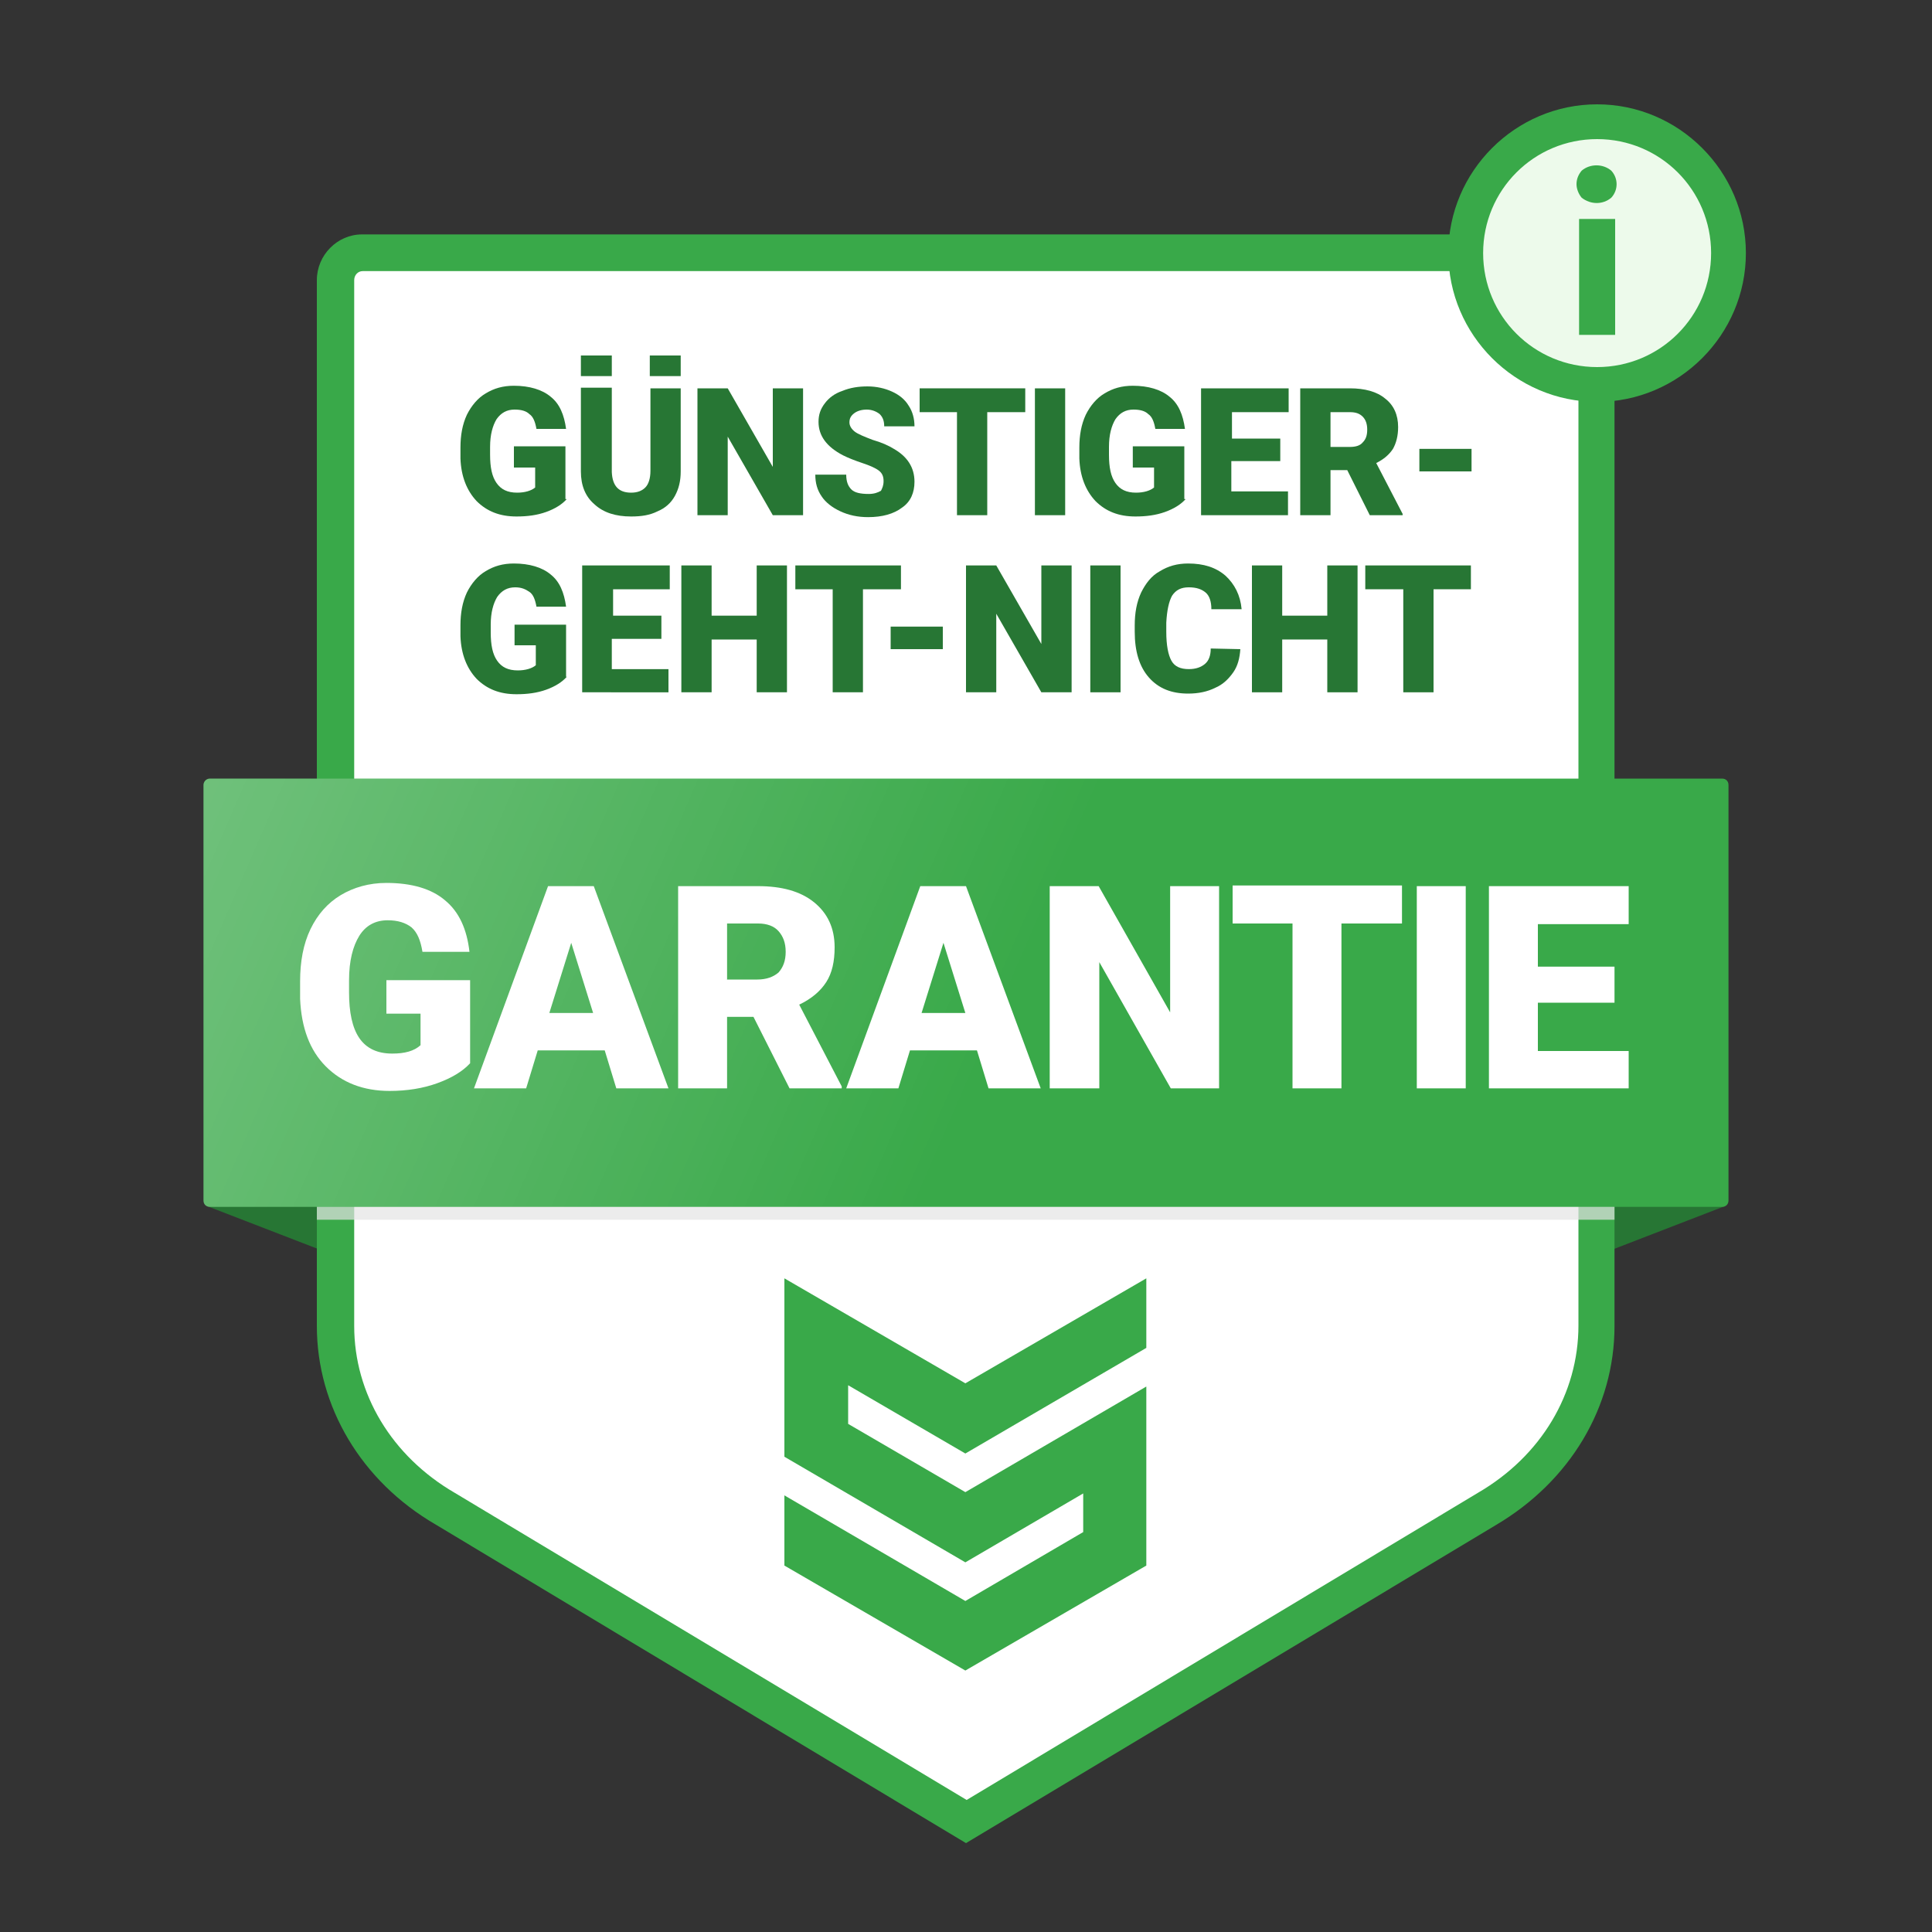<?xml version="1.0" encoding="UTF-8"?> <svg xmlns="http://www.w3.org/2000/svg" xmlns:xlink="http://www.w3.org/1999/xlink" version="1.1" id="Layer_1" x="0px" y="0px" viewBox="0 0 300 300" style="enable-background:new 0 0 300 300;" xml:space="preserve"><rect x="0" y="0" width="300" height="300" fill="#333333" stroke="none"/> <style type="text/css"> .st0{fill:#277634;} .st1{fill:#FFFFFF;} .st2{fill:#39A949;} .st3{opacity:0.7;fill:#E5E5E5;} .st4{clip-path:url(#SVGID_2_);fill:#39A949;} .st5{opacity:0.35;clip-path:url(#SVGID_4_);fill:url(#SVGID_5_);enable-background:new ;} .st6{fill:#EDFAEB;} </style> <g> <polygon class="st0" points="94.6,187.3 94.6,197.5 58.6,197.5 32.2,187.3 "></polygon> <polygon class="st0" points="267.8,187.3 241.4,197.5 205.4,197.5 205.4,187.3 "></polygon> <g> <g> <path class="st1" d="M243.7,39.3c2.3,0,4.2,1.9,4.2,4.2v162.4c0,11.5-6.4,22.2-17,28.4L150,282.9l-80.9-48.6 c-10.6-6.2-17-16.9-17-28.4V43.5c0-2.3,1.9-4.2,4.2-4.2H243.7z"></path> <path class="st2" d="M150,286.2l-82.4-49.5c-11.5-6.7-18.4-18.3-18.4-30.8V43.5c0-3.9,3.2-7.1,7-7.1h187.4c3.9,0,7.1,3.2,7.1,7.1 v162.4c0,12.6-6.9,24.1-18.4,30.9L150,286.2z M56.3,42.1c-0.7,0-1.3,0.6-1.3,1.4v162.4c0,10.5,5.8,20.2,15.6,25.9l79.5,47.7 l79.4-47.7c9.8-5.7,15.6-15.4,15.6-26V43.5c0-0.7-0.6-1.4-1.4-1.4H56.3z"></path> </g> </g> <polygon class="st2" points="149.9,225.7 178,209.3 178,198.5 149.9,214.8 121.8,198.5 121.8,226.2 149.9,242.6 168.2,231.9 168.2,237.9 149.9,248.6 149.9,248.6 121.8,232.2 121.8,243.1 149.9,259.4 178,243.1 178,215.3 149.9,231.7 131.7,221.1 131.7,215.1 "></polygon> <g> <g> <g> <path class="st0" d="M88,105.1c-0.7,0.8-1.8,1.5-3.2,2c-1.4,0.5-2.9,0.7-4.6,0.7c-2.6,0-4.6-0.8-6.2-2.4 c-1.5-1.6-2.4-3.8-2.5-6.6v-1.7c0-1.9,0.3-3.6,1-5.1c0.7-1.4,1.7-2.6,2.9-3.3c1.3-0.8,2.7-1.2,4.4-1.2c2.4,0,4.4,0.6,5.7,1.7 c1.4,1.1,2.1,2.8,2.4,5h-4.6c-0.2-1.1-0.5-1.9-1.1-2.3S81,91.2,80,91.2c-1.2,0-2.1,0.5-2.8,1.5c-0.6,1-1,2.4-1,4.3v1.2 c0,2,0.3,3.4,1,4.4s1.7,1.5,3.2,1.5c1.2,0,2.2-0.3,2.8-0.8v-3.1h-3.3V97h8v8.1H88z"></path> <path class="st0" d="M102.5,99.2H95v4.7h8.8v3.6H90.4V87.8H104v3.7h-8.8v4.1h7.5v3.6H102.5z"></path> <path class="st0" d="M122.2,107.5h-4.7v-8.2h-7v8.2h-4.7V87.8h4.7v7.8h7v-7.8h4.7V107.5z"></path> <path class="st0" d="M139.9,91.5H134v16h-4.7v-16h-5.8v-3.7h16.4V91.5z"></path> </g> <g> <g> <path class="st0" d="M88,77.5c-0.7,0.8-1.8,1.5-3.2,2c-1.4,0.5-2.9,0.7-4.6,0.7c-2.6,0-4.6-0.8-6.2-2.4 c-1.5-1.6-2.4-3.8-2.5-6.6v-1.7c0-1.9,0.3-3.6,1-5.1c0.7-1.4,1.7-2.6,2.9-3.3c1.3-0.8,2.7-1.2,4.4-1.2c2.4,0,4.4,0.6,5.7,1.7 c1.4,1.1,2.1,2.8,2.4,5h-4.6c-0.2-1.1-0.5-1.9-1.1-2.3c-0.5-0.5-1.3-0.7-2.3-0.7c-1.2,0-2.1,0.5-2.8,1.5c-0.6,1-1,2.4-1,4.3 v1.2c0,2,0.3,3.4,1,4.4s1.7,1.5,3.2,1.5c1.2,0,2.2-0.3,2.8-0.8v-3.1h-3.3v-3.3h8v8.2H88z"></path> <path class="st0" d="M105.7,60.3v12.9c0,1.5-0.3,2.7-0.9,3.8c-0.6,1.1-1.5,1.9-2.7,2.4c-1.2,0.6-2.5,0.8-4.1,0.8 c-2.4,0-4.3-0.6-5.7-1.9c-1.4-1.2-2.1-2.9-2.1-5.1v-13H95v13.1c0.1,2.2,1.1,3.2,3,3.2c1,0,1.7-0.3,2.2-0.8s0.8-1.4,0.8-2.6 V60.3H105.7z"></path> <path class="st0" d="M124.7,80H120l-7-12.2V80h-4.7V60.3h4.7l7,12.2V60.3h4.7V80z"></path> <path class="st0" d="M137.2,74.7c0-0.7-0.2-1.2-0.7-1.6s-1.4-0.8-2.6-1.2c-1.2-0.4-2.2-0.8-3-1.2c-2.5-1.3-3.8-3-3.8-5.2 c0-1.1,0.3-2,1-2.9c0.6-0.8,1.5-1.5,2.7-1.9c1.2-0.5,2.5-0.7,3.9-0.7s2.7,0.3,3.8,0.8s2,1.2,2.6,2.2c0.6,0.9,0.9,2,0.9,3.2 h-4.7c0-0.8-0.2-1.4-0.7-1.9c-0.5-0.4-1.2-0.7-2-0.7s-1.5,0.2-2,0.6s-0.7,0.8-0.7,1.4c0,0.5,0.3,1,0.8,1.4s1.5,0.8,2.8,1.3 c1.4,0.4,2.5,0.9,3.3,1.4c2.1,1.2,3.2,2.9,3.2,5.1c0,1.7-0.6,3.1-1.9,4c-1.3,1-3.1,1.5-5.3,1.5c-1.6,0-3-0.3-4.3-0.9 s-2.3-1.4-2.9-2.3c-0.7-1-1-2.1-1-3.4h4.8c0,1.1,0.3,1.8,0.8,2.3s1.4,0.7,2.7,0.7c0.8,0,1.4-0.2,1.9-0.5 C137,75.8,137.2,75.4,137.2,74.7z"></path> <path class="st0" d="M159.2,64h-5.9v16h-4.7V64h-5.8v-3.7h16.4V64z"></path> <path class="st0" d="M165.4,80h-4.7V60.3h4.7V80z"></path> <path class="st0" d="M184.1,77.5c-0.7,0.8-1.8,1.5-3.2,2s-2.9,0.7-4.6,0.7c-2.6,0-4.6-0.8-6.2-2.4c-1.5-1.6-2.4-3.8-2.5-6.6 v-1.7c0-1.9,0.3-3.6,1-5.1c0.7-1.4,1.7-2.6,2.9-3.3c1.3-0.8,2.7-1.2,4.4-1.2c2.4,0,4.4,0.6,5.7,1.7c1.4,1.1,2.1,2.8,2.4,5h-4.6 c-0.2-1.1-0.5-1.9-1.1-2.3c-0.5-0.5-1.3-0.7-2.3-0.7c-1.2,0-2.1,0.5-2.8,1.5c-0.6,1-1,2.4-1,4.3v1.2c0,2,0.3,3.4,1,4.4 s1.7,1.5,3.2,1.5c1.2,0,2.2-0.3,2.8-0.8v-3.1h-3.3v-3.3h8v8.2H184.1z"></path> <path class="st0" d="M198.7,71.6h-7.5v4.7h8.8V80h-13.5V60.3h13.6V64h-8.8v4.1h7.5v3.5H198.7z"></path> <path class="st0" d="M209.2,73h-2.6v7h-4.7V60.3h7.7c2.3,0,4.2,0.5,5.5,1.6c1.3,1,2,2.5,2,4.4c0,1.4-0.3,2.5-0.8,3.4 c-0.6,0.9-1.4,1.6-2.6,2.2l4.1,7.9V80h-5.1L209.2,73z M206.6,69.4h3c0.9,0,1.6-0.2,2-0.7c0.5-0.5,0.7-1.1,0.7-2 c0-0.8-0.2-1.5-0.7-2s-1.1-0.7-2-0.7h-3V69.4z"></path> <path class="st0" d="M228.5,73.2h-8.1v-3.5h8.1V73.2z"></path> <path class="st0" d="M146.4,100.8h-8.1v-3.5h8.1V100.8z"></path> <path class="st0" d="M166.4,107.5h-4.7l-7-12.2v12.2H150V87.8h4.7l7,12.2V87.8h4.7V107.5z"></path> <path class="st0" d="M174,107.5h-4.7V87.8h4.7V107.5z"></path> <path class="st0" d="M192.6,100.8c-0.1,1.4-0.4,2.6-1.1,3.6c-0.7,1-1.6,1.9-2.8,2.4c-1.2,0.6-2.6,0.9-4.2,0.9 c-2.6,0-4.6-0.8-6.1-2.5s-2.2-4.1-2.2-7.1v-1c0-1.9,0.3-3.6,1-5.1c0.7-1.4,1.6-2.6,2.9-3.3c1.3-0.8,2.7-1.2,4.4-1.2 c2.4,0,4.3,0.6,5.8,1.9c1.4,1.3,2.3,3,2.5,5.2h-4.7c0-1.2-0.3-2.1-0.9-2.6c-0.6-0.5-1.4-0.8-2.6-0.8c-1.2,0-2,0.4-2.6,1.3 c-0.5,0.9-0.8,2.3-0.9,4.2v1.4c0,2.1,0.3,3.6,0.8,4.5s1.4,1.3,2.7,1.3c1.1,0,1.9-0.3,2.5-0.8s0.9-1.3,0.9-2.4L192.6,100.8 L192.6,100.8z"></path> <path class="st0" d="M210.8,107.5h-4.7v-8.2h-7v8.2h-4.7V87.8h4.7v7.8h7v-7.8h4.7V107.5z"></path> <path class="st0" d="M228.5,91.5h-5.9v16h-4.7v-16H212v-3.7h16.4v3.7H228.5z"></path> </g> </g> <rect x="90.2" y="55.2" class="st0" width="4.8" height="3.2"></rect> <rect x="100.9" y="55.2" class="st0" width="4.8" height="3.2"></rect> </g> </g> <rect x="49.2" y="185.4" class="st3" width="201.5" height="4"></rect> <g> <g> <g> <defs> <path id="SVGID_1_" d="M32.6,120.9h234.8c0.6,0,1,0.4,1,1v64.5c0,0.6-0.4,1-1,1H32.6c-0.6,0-1-0.4-1-1v-64.5 C31.6,121.4,32,120.9,32.6,120.9z"></path> </defs> <clipPath id="SVGID_2_"> <use xlink:href="#SVGID_1_" style="overflow:visible;"></use> </clipPath> <rect x="31.6" y="120.9" class="st4" width="236.8" height="66.5"></rect> </g> </g> <g> <g> <defs> <path id="SVGID_3_" d="M32.6,120.9h234.8c0.6,0,1,0.4,1,1v64.5c0,0.6-0.4,1-1,1H32.6c-0.6,0-1-0.4-1-1v-64.5 C31.6,121.4,32,120.9,32.6,120.9z"></path> </defs> <clipPath id="SVGID_4_"> <use xlink:href="#SVGID_3_" style="overflow:visible;"></use> </clipPath> <linearGradient id="SVGID_5_" gradientUnits="userSpaceOnUse" x1="4.487" y1="191.894" x2="154.893" y2="257.183" gradientTransform="matrix(1 0 0 1 0 -98)"> <stop offset="0" style="stop-color:#FFFFFF"></stop> <stop offset="1" style="stop-color:#FFFFFF;stop-opacity:0"></stop> </linearGradient> <rect x="29" y="117.4" class="st5" width="241.5" height="79.1"></rect> </g> </g> </g> <g> <path class="st1" d="M73,165.1c-1.2,1.3-2.9,2.3-5.1,3.1s-4.7,1.2-7.4,1.2c-4.1,0-7.4-1.3-9.9-3.8s-3.8-6-4-10.5v-2.7 c0-3.1,0.5-5.8,1.6-8.1s2.7-4.1,4.7-5.3s4.4-1.9,7.1-1.9c3.9,0,7,0.9,9.1,2.7c2.2,1.8,3.4,4.5,3.8,8h-7.3c-0.3-1.8-0.8-3-1.7-3.8 c-0.9-0.7-2.1-1.1-3.7-1.1c-1.9,0-3.4,0.8-4.4,2.4c-1,1.6-1.6,3.9-1.6,6.9v1.9c0,3.1,0.5,5.5,1.6,7.1s2.8,2.4,5.1,2.4 c2,0,3.4-0.4,4.4-1.3v-4.9H60v-5.2h13V165.1z"></path> <path class="st1" d="M93.9,163.1H83.5l-1.8,5.9h-8.1l11.5-31.4h7.1l11.6,31.4h-8.1L93.9,163.1z M85.3,157.3h6.8l-3.4-10.9 L85.3,157.3z"></path> <path class="st1" d="M117,157.9h-4.1V169h-7.6v-31.4h12.4c3.7,0,6.6,0.8,8.7,2.5s3.2,4,3.2,7c0,2.2-0.4,4-1.3,5.4 c-0.9,1.4-2.3,2.6-4.2,3.5l6.6,12.7v0.3h-8.1L117,157.9z M112.8,152.1h4.8c1.4,0,2.5-0.4,3.3-1.1c0.7-0.8,1.1-1.8,1.1-3.2 s-0.4-2.4-1.1-3.2s-1.8-1.2-3.2-1.2h-4.8v8.7H112.8z"></path> <path class="st1" d="M151.7,163.1h-10.4l-1.8,5.9h-8.1l11.5-31.4h7.1l11.6,31.4h-8.1L151.7,163.1z M143.1,157.3h6.8l-3.4-10.9 L143.1,157.3z"></path> <path class="st1" d="M189.3,169h-7.5l-11.1-19.6V169H163v-31.4h7.6l11.1,19.6v-19.6h7.6L189.3,169L189.3,169z"></path> <path class="st1" d="M217.7,143.4h-9.4V169h-7.6v-25.6h-9.3v-5.9h26.3V143.4z"></path> <path class="st1" d="M227.6,169H220v-31.4h7.6V169z"></path> <path class="st1" d="M250.7,155.7h-11.9v7.5h14.1v5.8h-21.7v-31.4h21.7v5.9h-14.1v6.6h11.9V155.7z"></path> </g> <g> <g> <circle class="st6" cx="248" cy="39.3" r="20.4"></circle> <path class="st2" d="M248,62.4c-12.7,0-23.1-10.4-23.1-23.1s10.4-23.1,23.1-23.1s23.1,10.4,23.1,23.1S260.7,62.4,248,62.4z M248,21.6c-9.8,0-17.7,7.9-17.7,17.7S238.2,57,248,57c9.8,0,17.7-7.9,17.7-17.7S257.8,21.6,248,21.6z"></path> </g> <g> <path class="st2" d="M244.8,28.6c0-0.8,0.3-1.5,0.8-2.1c1.3-1.1,3.3-1.1,4.6,0c1.1,1.2,1.1,3,0,4.2c-1.3,1.1-3.2,1.1-4.6,0 C245.1,30.1,244.8,29.3,244.8,28.6z M250.8,52h-5.6V34h5.6V52z"></path> </g> </g> </g> </svg> 